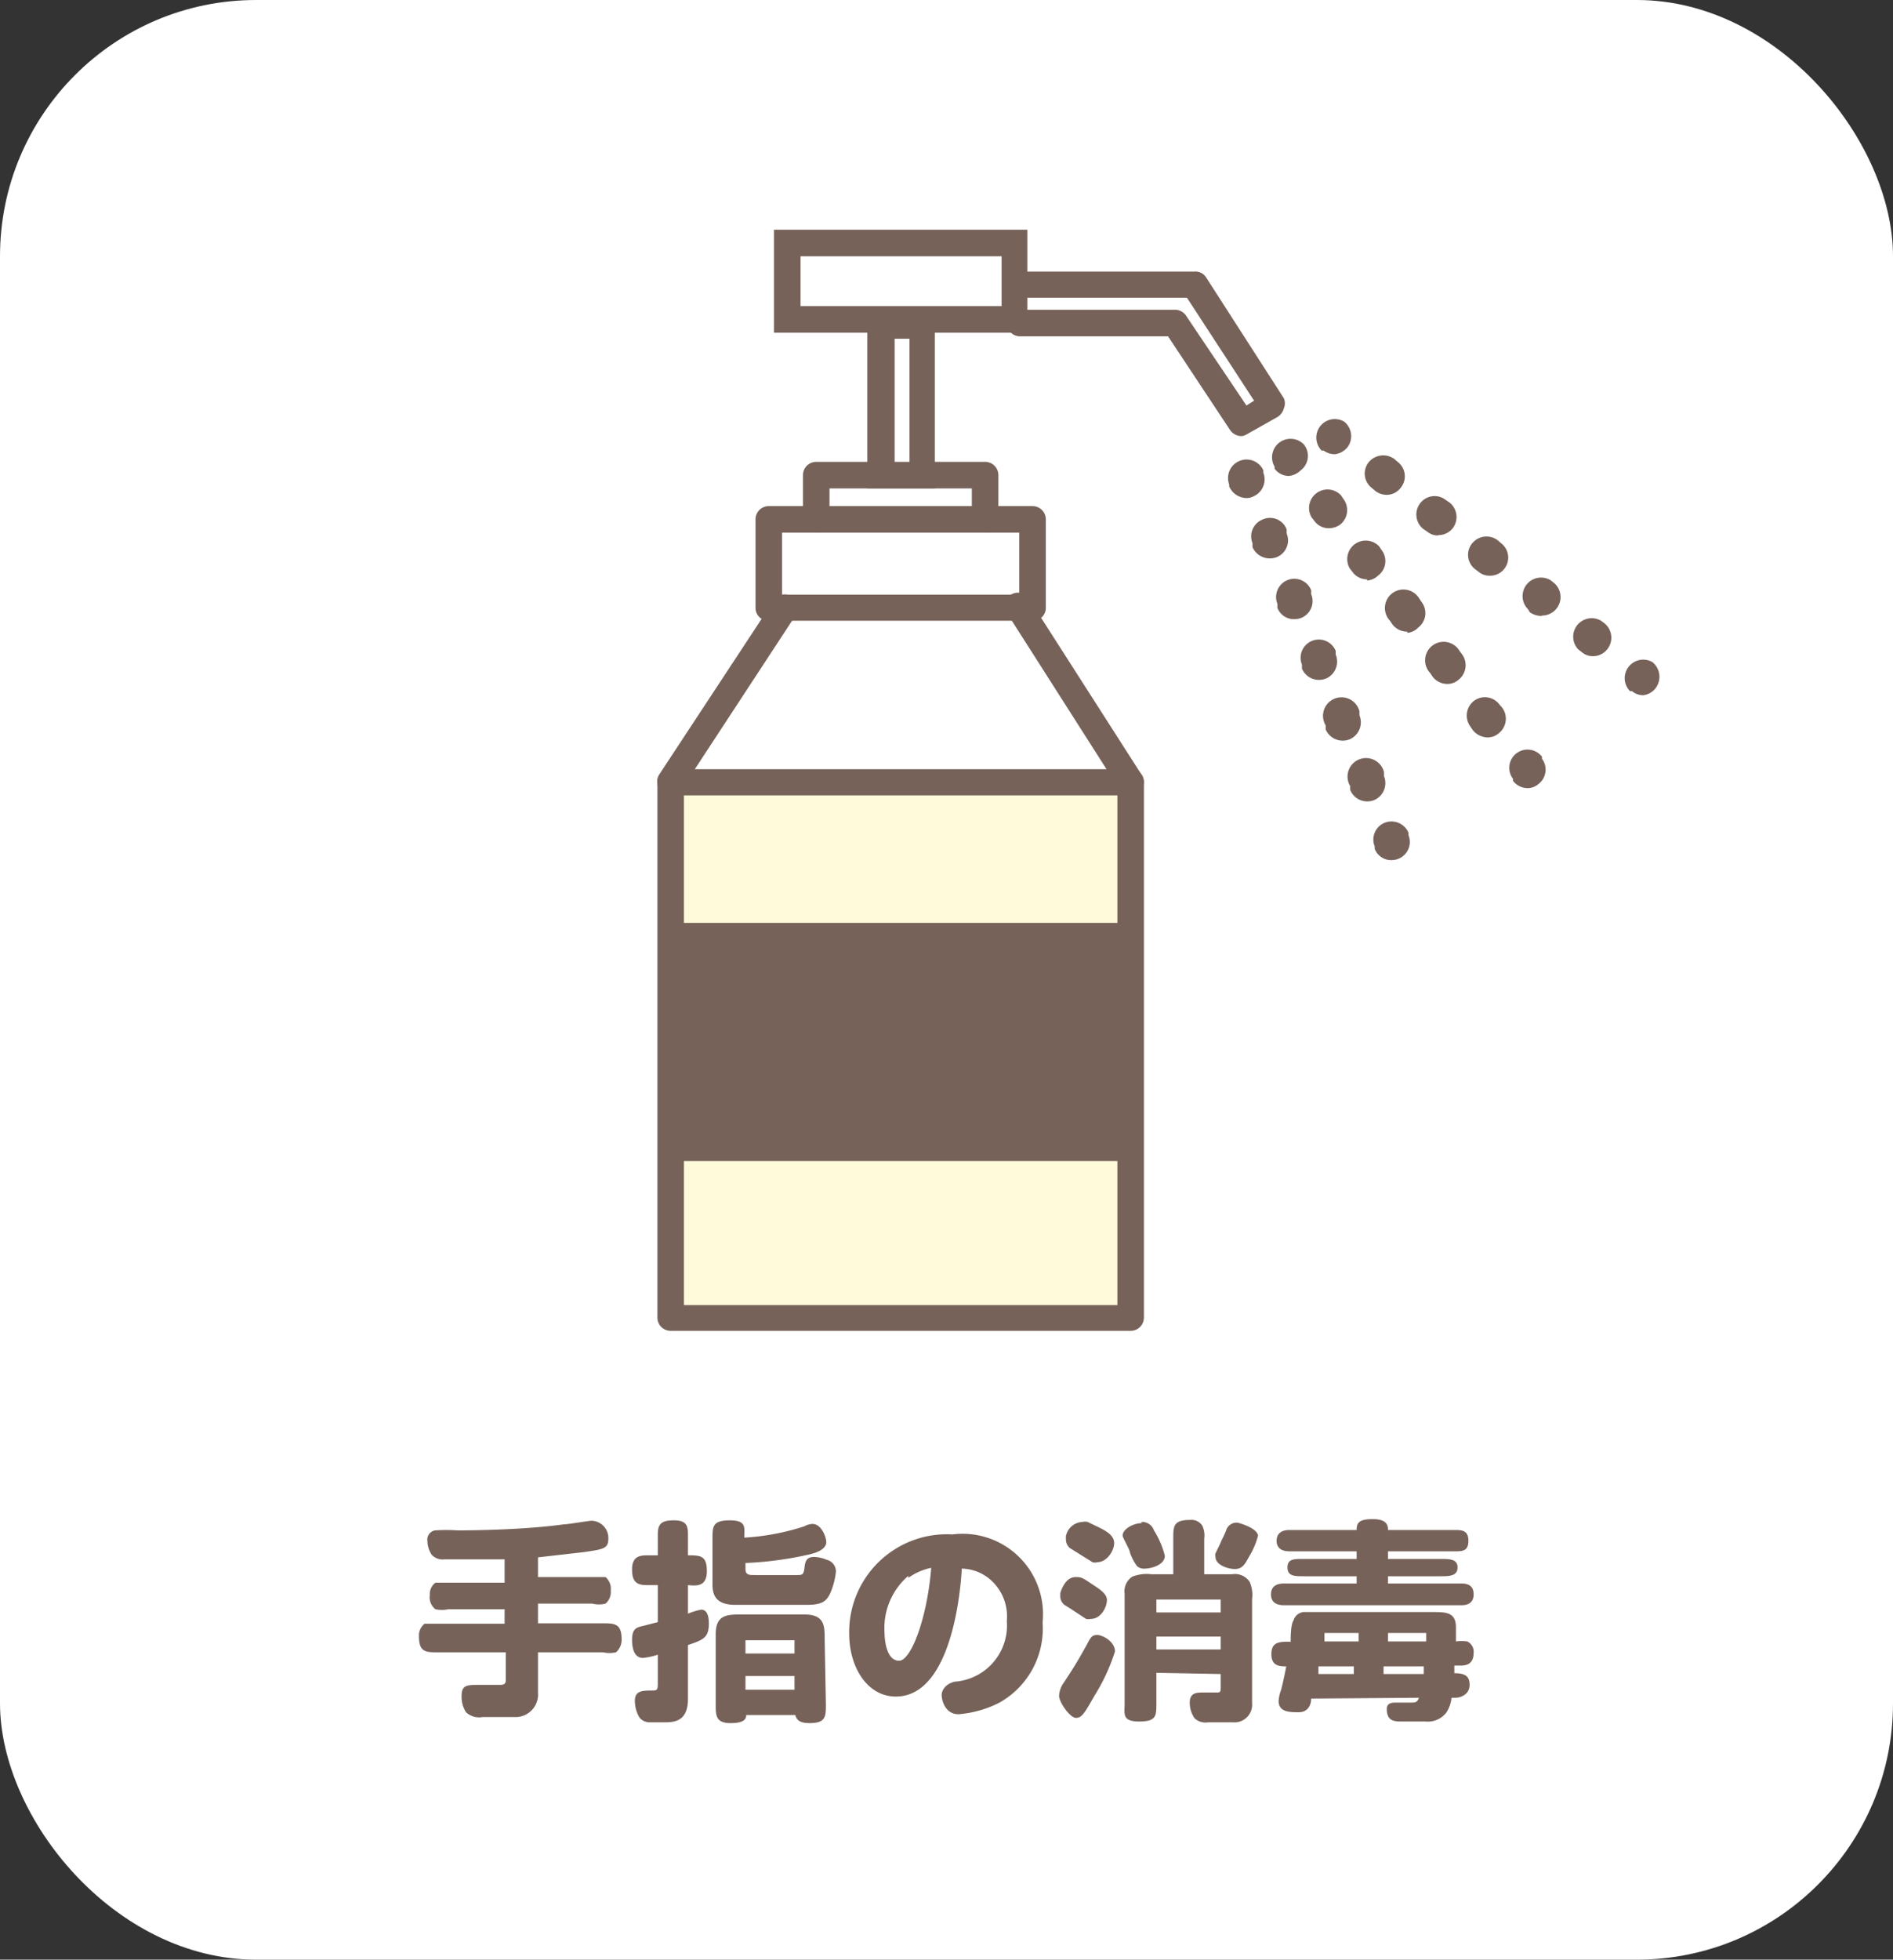 <svg xmlns="http://www.w3.org/2000/svg" viewBox="0 0 47.08 48.71"><rect x="0" y="0" width="47.08" height="48.71" fill="#333333" stroke="none"/><defs><style>.cls-1{fill:#fff;}.cls-2{fill:#fffbda;}.cls-3{fill:#766259;}</style></defs><g id="レイヤー_2" data-name="レイヤー 2"><g id="第1部参加"><rect class="cls-1" width="47.08" height="48.71" rx="6.37"/><polygon class="cls-1" points="25.35 15.11 28.12 19.44 16.68 19.44 19.53 15.11 25.35 15.11"/><rect class="cls-2" x="16.68" y="19.44" width="11.44" height="13.31"/><polygon class="cls-1" points="25.68 12.91 25.68 15.11 25.35 15.11 25.34 15.09 19.54 15.09 19.53 15.11 19.12 15.11 19.12 12.91 20.3 12.91 24.5 12.91 25.68 12.91"/><polygon class="cls-1" points="25.34 15.09 25.35 15.11 19.53 15.11 19.54 15.09 25.34 15.09"/><rect class="cls-1" x="20.3" y="11.81" width="4.2" height="1.1"/><path class="cls-3" d="M28.12,33.08H16.68a.33.33,0,0,1-.33-.33V19.44a.33.33,0,0,1,.66,0v13H27.79v-13a.33.33,0,0,1,.66,0V32.75A.33.33,0,0,1,28.12,33.08Z"/><path class="cls-3" d="M28.12,19.77H16.68a.32.32,0,0,1-.29-.17.34.34,0,0,1,0-.34l2.85-4.33a.33.33,0,0,1,.46-.1.33.33,0,0,1,.09.46l-2.51,3.83H27.52l-2.45-3.84a.33.33,0,1,1,.55-.35l2.78,4.34a.33.33,0,0,1-.28.5Z"/><path class="cls-3" d="M25.68,15.43H19.12a.32.32,0,0,1-.33-.32v-2.2a.33.33,0,0,1,.33-.33H20.3a.33.33,0,1,1,0,.66h-.85v1.54h5.9V13.24H24.5a.33.33,0,0,1,0-.66h1.18a.33.33,0,0,1,.33.33v2.2A.32.32,0,0,1,25.68,15.43Z"/><path class="cls-3" d="M24.5,13.24H20.3a.33.33,0,0,1-.33-.33v-1.1a.33.33,0,0,1,.33-.33h4.2a.33.33,0,0,1,.33.33v1.1A.33.33,0,0,1,24.5,13.24Zm-3.87-.66h3.54v-.44H20.63Z"/><rect class="cls-1" x="21.9" y="8.09" width="1.02" height="3.71"/><path class="cls-3" d="M23.25,12.14H21.57V7.77h1.68Zm-1-.66h.37V8.42h-.37Z"/><polyline class="cls-1" points="25.37 8.03 29.23 8.03 30.88 10.52 31.63 10.08 29.7 7.08 25.37 7.08"/><path class="cls-3" d="M30.88,10.84a.35.35,0,0,1-.28-.14L29.05,8.36H25.37a.33.33,0,1,1,0-.66h3.86a.33.33,0,0,1,.27.15L31,10.08l.19-.12L29.52,7.4H25.37a.33.33,0,1,1,0-.65H29.7A.32.32,0,0,1,30,6.9l1.93,3a.32.32,0,0,1,0,.25.36.36,0,0,1-.15.21L31,10.8A.32.32,0,0,1,30.88,10.84Z"/><path class="cls-3" d="M31,12.38a.48.48,0,0,1-.43-.29l0-.05a.46.46,0,0,1,.85-.35l0,.06a.46.46,0,0,1-.25.59A.38.38,0,0,1,31,12.38Z"/><path class="cls-3" d="M31.58,13.88a.47.47,0,0,1-.43-.28l0-.1a.45.45,0,0,1,.26-.59.44.44,0,0,1,.59.25l0,.1a.45.45,0,0,1-.25.59A.51.51,0,0,1,31.58,13.88Z"/><path class="cls-3" d="M34,19.92a.45.45,0,0,1-.42-.29l0-.09a.46.46,0,1,1,.84-.35l0,.1a.46.46,0,0,1-.25.6A.47.47,0,0,1,34,19.92Zm-.61-1.51a.46.46,0,0,1-.42-.28l0-.1a.46.46,0,1,1,.84-.35l0,.1a.46.46,0,0,1-.25.6A.51.51,0,0,1,33.41,18.41ZM32.8,16.9a.46.46,0,0,1-.42-.28l0-.1a.45.45,0,1,1,.84-.34l0,.09a.46.46,0,0,1-.25.6A.51.51,0,0,1,32.8,16.9Zm-.61-1.51a.44.44,0,0,1-.42-.28l0-.1a.45.45,0,0,1,.84-.34l0,.1a.45.45,0,0,1-.25.59A.51.51,0,0,1,32.19,15.39Z"/><path class="cls-3" d="M34.61,21.38a.44.44,0,0,1-.42-.28l0-.06a.45.45,0,0,1,.25-.59.46.46,0,0,1,.59.25l0,.06a.45.45,0,0,1-.26.59A.47.47,0,0,1,34.61,21.38Z"/><path class="cls-3" d="M32.06,11.83a.44.44,0,0,1-.36-.18l0-.05a.46.46,0,0,1,.73-.55l0,0a.45.45,0,0,1-.08.64A.49.49,0,0,1,32.06,11.83Z"/><path class="cls-3" d="M33.05,13.13a.44.44,0,0,1-.36-.18l-.07-.09a.46.46,0,0,1,.73-.55l.06.09a.46.46,0,0,1-.08.64A.49.49,0,0,1,33.05,13.13Z"/><path class="cls-3" d="M37,18.33a.49.49,0,0,1-.37-.18l-.06-.09a.46.46,0,0,1,.09-.64.45.45,0,0,1,.63.09l.07.08a.46.46,0,0,1-.09.64A.41.41,0,0,1,37,18.33ZM36,17a.46.46,0,0,1-.37-.18l-.06-.09a.46.46,0,1,1,.73-.55l.06.08a.46.46,0,0,1-.09.64A.41.41,0,0,1,36,17Zm-1-1.3a.46.46,0,0,1-.37-.18l-.06-.09a.46.46,0,1,1,.73-.55l.06.09a.45.45,0,0,1-.09.63A.41.41,0,0,1,35,15.73Zm-1-1.3a.44.44,0,0,1-.36-.18l-.07-.09a.46.46,0,0,1,.73-.55l.06.09a.45.45,0,0,1-.09.64A.44.44,0,0,1,34,14.43Z"/><path class="cls-3" d="M38,19.59a.46.46,0,0,1-.37-.18l0-.05a.45.45,0,1,1,.72-.55l0,.05a.45.45,0,0,1-.09.63A.41.41,0,0,1,38,19.59Z"/><path class="cls-3" d="M33.2,11.29a.47.47,0,0,1-.28-.09l-.05,0a.46.46,0,0,1,.56-.72l0,0a.46.46,0,0,1,.08.64A.48.48,0,0,1,33.2,11.29Z"/><path class="cls-3" d="M34.48,12.3a.48.48,0,0,1-.28-.1l-.08-.07a.45.45,0,0,1-.08-.64.47.47,0,0,1,.64-.08l.08.07a.45.45,0,0,1,.08.64A.44.44,0,0,1,34.48,12.3Z"/><path class="cls-3" d="M39.62,16.31a.42.42,0,0,1-.28-.1l-.09-.07a.46.46,0,0,1,.57-.71l.08.06a.46.46,0,0,1,.08.64A.45.45,0,0,1,39.62,16.31Zm-1.29-1a.51.51,0,0,1-.28-.09L38,15.14a.46.46,0,0,1,.56-.72l.09.07a.46.46,0,0,1-.29.81Zm-1.28-1a.42.42,0,0,1-.28-.1l-.08-.06a.45.45,0,0,1-.08-.64.46.46,0,0,1,.64-.08l.08.07a.45.45,0,0,1-.28.81Zm-1.28-1a.42.42,0,0,1-.28-.1l-.09-.06a.46.46,0,0,1-.08-.64.45.45,0,0,1,.64-.08l.09.06a.46.46,0,0,1,.08.64A.45.45,0,0,1,35.77,13.3Z"/><path class="cls-3" d="M40.87,17.28a.42.42,0,0,1-.28-.1l-.05,0a.46.46,0,0,1,.56-.72l0,0a.47.47,0,0,1,.08.64A.45.45,0,0,1,40.87,17.28Z"/><rect class="cls-1" x="19.58" y="6.04" width="5.65" height="1.9"/><path class="cls-3" d="M25.55,8.27h-6.3V5.71h6.3Zm-5.64-.66h5V6.37h-5Z"/><rect class="cls-3" x="16.91" y="22.94" width="11.21" height="5.92"/><path class="cls-3" d="M12.55,38.76q-.75,0-1.5,0a.37.37,0,0,1-.31-.11.63.63,0,0,1-.11-.35.23.23,0,0,1,.19-.26,4.21,4.21,0,0,1,.56,0c.12,0,1.56,0,2.64-.15.11,0,.62-.09.7-.09a.43.43,0,0,1,.41.45c0,.25-.14.26-.61.33l-1.14.13v.49h1.35c.19,0,.27,0,.33,0a.39.39,0,0,1,.13.34.38.38,0,0,1-.13.32.67.67,0,0,1-.33,0H13.38v.49H15c.27,0,.46,0,.46.39a.41.41,0,0,1-.14.33.73.73,0,0,1-.32,0H13.38v1a.56.56,0,0,1-.56.61H12a.48.48,0,0,1-.41-.12.72.72,0,0,1-.11-.4c0-.28.13-.28.46-.28h.47c.09,0,.17,0,.17-.12v-.69H10.88c-.28,0-.46,0-.46-.39a.37.37,0,0,1,.14-.32s.14,0,.32,0h1.67V40h-1.4a.79.79,0,0,1-.32,0,.37.37,0,0,1-.14-.35.35.35,0,0,1,.14-.31c.06,0,.12,0,.32,0h1.4Z"/><path class="cls-3" d="M16.36,41.13a1.76,1.76,0,0,1-.37.08c-.18,0-.27-.17-.27-.45s.11-.31.29-.35l.35-.09V39.4h-.28c-.27,0-.36-.11-.36-.39s.14-.35.36-.35h.28v-.52c0-.26.09-.35.4-.35s.35.13.35.35v.52c.3,0,.47,0,.47.39s-.25.37-.47.35v.71a1.66,1.66,0,0,1,.33-.1c.14,0,.19.15.19.34,0,.36-.14.41-.52.54v1.34c0,.55-.33.58-.57.58h-.36a.33.33,0,0,1-.27-.11.8.8,0,0,1-.12-.42c0-.25.17-.26.43-.26.1,0,.14,0,.14-.15Zm1.36-2.89c0-.29,0-.45.43-.45s.36.19.36.43A5.92,5.92,0,0,0,20,37.94a.45.45,0,0,1,.21-.06c.22,0,.34.33.34.45s-.11.23-.39.3a8.66,8.66,0,0,1-1.62.22V39c0,.14.08.15.21.15h1.07c.13,0,.17,0,.19-.2s.1-.25.24-.25a.87.87,0,0,1,.31.07.3.3,0,0,1,.23.29,1.79,1.79,0,0,1-.15.56c-.09.18-.2.27-.56.27H18.28c-.49,0-.56-.26-.56-.51Zm2.82,4.12c0,.31,0,.47-.41.47-.24,0-.32-.08-.35-.2H18.56c0,.16-.17.2-.39.2-.37,0-.37-.19-.37-.47V40.62c0-.49.29-.49.65-.49H20c.51,0,.51.28.51.62Zm-2-1.59v.33h1.22v-.33Zm0,.89V42h1.22v-.34Z"/><path class="cls-3" d="M22.28,42.17c-.71,0-1.16-.73-1.16-1.56a2.43,2.43,0,0,1,2.57-2.47,2,2,0,0,1,2.24,2.19,2.11,2.11,0,0,1-1.09,2,2.73,2.73,0,0,1-1,.28c-.33,0-.42-.34-.42-.48s.13-.29.33-.33a1.4,1.4,0,0,0,1.29-1.51,1.21,1.21,0,0,0-.45-1.06,1.12,1.12,0,0,0-.67-.24C23.9,39.4,23.7,42.17,22.28,42.17Zm.31-3A1.71,1.71,0,0,0,22,40.6c0,.2.06.68.36.68s.7-1.06.8-2.31A1.5,1.5,0,0,0,22.59,39.22Z"/><path class="cls-3" d="M26.34,42.15a.62.62,0,0,1,.12-.33c.19-.29.3-.45.57-.94.1-.19.13-.24.26-.24s.44.16.44.41a4.81,4.81,0,0,1-.51,1.1c-.24.42-.31.55-.46.55S26.34,42.31,26.34,42.15Zm.41-2.95c.11,0,.15,0,.34.13s.44.26.44.44-.15.47-.4.47a.25.25,0,0,1-.12,0s-.45-.3-.54-.35a.28.28,0,0,1-.1-.22s0,0,0-.07C26.44,39.37,26.57,39.2,26.75,39.2Zm.17-1.37a.31.31,0,0,1,.13,0l.27.13c.25.12.39.23.39.4s-.17.47-.42.47a.19.19,0,0,1-.12,0l-.56-.35a.28.28,0,0,1-.1-.21.81.81,0,0,1,0-.09A.44.44,0,0,1,26.92,37.83Zm1.47,0a.31.31,0,0,1,.31.21,2.21,2.21,0,0,1,.27.63c0,.23-.34.32-.5.32a.26.26,0,0,1-.19-.06,1.21,1.21,0,0,1-.18-.35c0-.06-.18-.36-.18-.41C27.92,38,28.2,37.86,28.39,37.86Zm.37,3.75v.76c0,.31,0,.45-.43.45s-.36-.19-.36-.45V39.62a.44.44,0,0,1,.19-.43,1,1,0,0,1,.48-.06h.54v-.89c0-.3,0-.46.42-.46a.32.32,0,0,1,.3.14.56.56,0,0,1,.05.32v.89h.69a.44.44,0,0,1,.44.19.81.81,0,0,1,.06.43v2.58a.44.44,0,0,1-.48.48h-.61a.4.4,0,0,1-.34-.1.67.67,0,0,1-.12-.39c0-.25.18-.25.33-.25h.31c.12,0,.13,0,.13-.14v-.32Zm0-1.82v.32h1.6v-.32Zm0,.92V41h1.6v-.32Zm2.53-2.52a1.86,1.86,0,0,1-.23.54c-.11.21-.18.3-.35.3s-.48-.1-.48-.3a.2.2,0,0,1,0-.09s.13-.26.15-.32a2.55,2.55,0,0,0,.13-.29.27.27,0,0,1,.28-.15C30.9,37.88,31.29,38,31.29,38.19Z"/><path class="cls-3" d="M33.74,38.56H32.07c-.18,0-.32-.07-.32-.26s.13-.27.32-.27h1.67c0-.18.06-.27.4-.27s.38.14.38.27h1.64c.19,0,.36,0,.36.27s-.17.26-.36.26H34.52v.19h1.31c.22,0,.42,0,.42.21s-.19.22-.42.22H34.52v.18h1.83c.18,0,.3.07.3.27s-.13.27-.3.27H31.93c-.18,0-.32-.07-.32-.27s.14-.27.32-.27h1.81v-.18H32.43c-.23,0-.41,0-.41-.22s.18-.21.41-.21h1.31Zm-1.13,3.66c0,.17-.09.34-.31.34s-.5,0-.5-.28a.92.92,0,0,1,.06-.27s.06-.22.13-.59c-.15,0-.37,0-.37-.3s.18-.32.48-.31c0-.12,0-.43.07-.53a.29.29,0,0,1,.31-.21h3.14c.34,0,.59,0,.59.38,0,.07,0,.28,0,.35a1.1,1.1,0,0,1,.28,0,.28.28,0,0,1,.16.28c0,.27-.16.32-.32.32h-.16c0,.09,0,.12,0,.19.25,0,.38.06.38.29s-.21.32-.36.32h-.09a.82.82,0,0,1-.13.37.58.58,0,0,1-.52.22h-.58c-.18,0-.38,0-.38-.31,0-.13.09-.16.23-.16h.37c.1,0,.16,0,.2-.12Zm.18-.8,0,.19h.88c0-.11,0-.14,0-.19Zm1-.62s0-.17,0-.21h-.85s0,.16,0,.21Zm1.62.81c0-.06,0-.16,0-.19h-1l0,.19Zm.06-.81s0-.15,0-.21h-.95c0,.08,0,.17,0,.21Z"/></g></g></svg>
